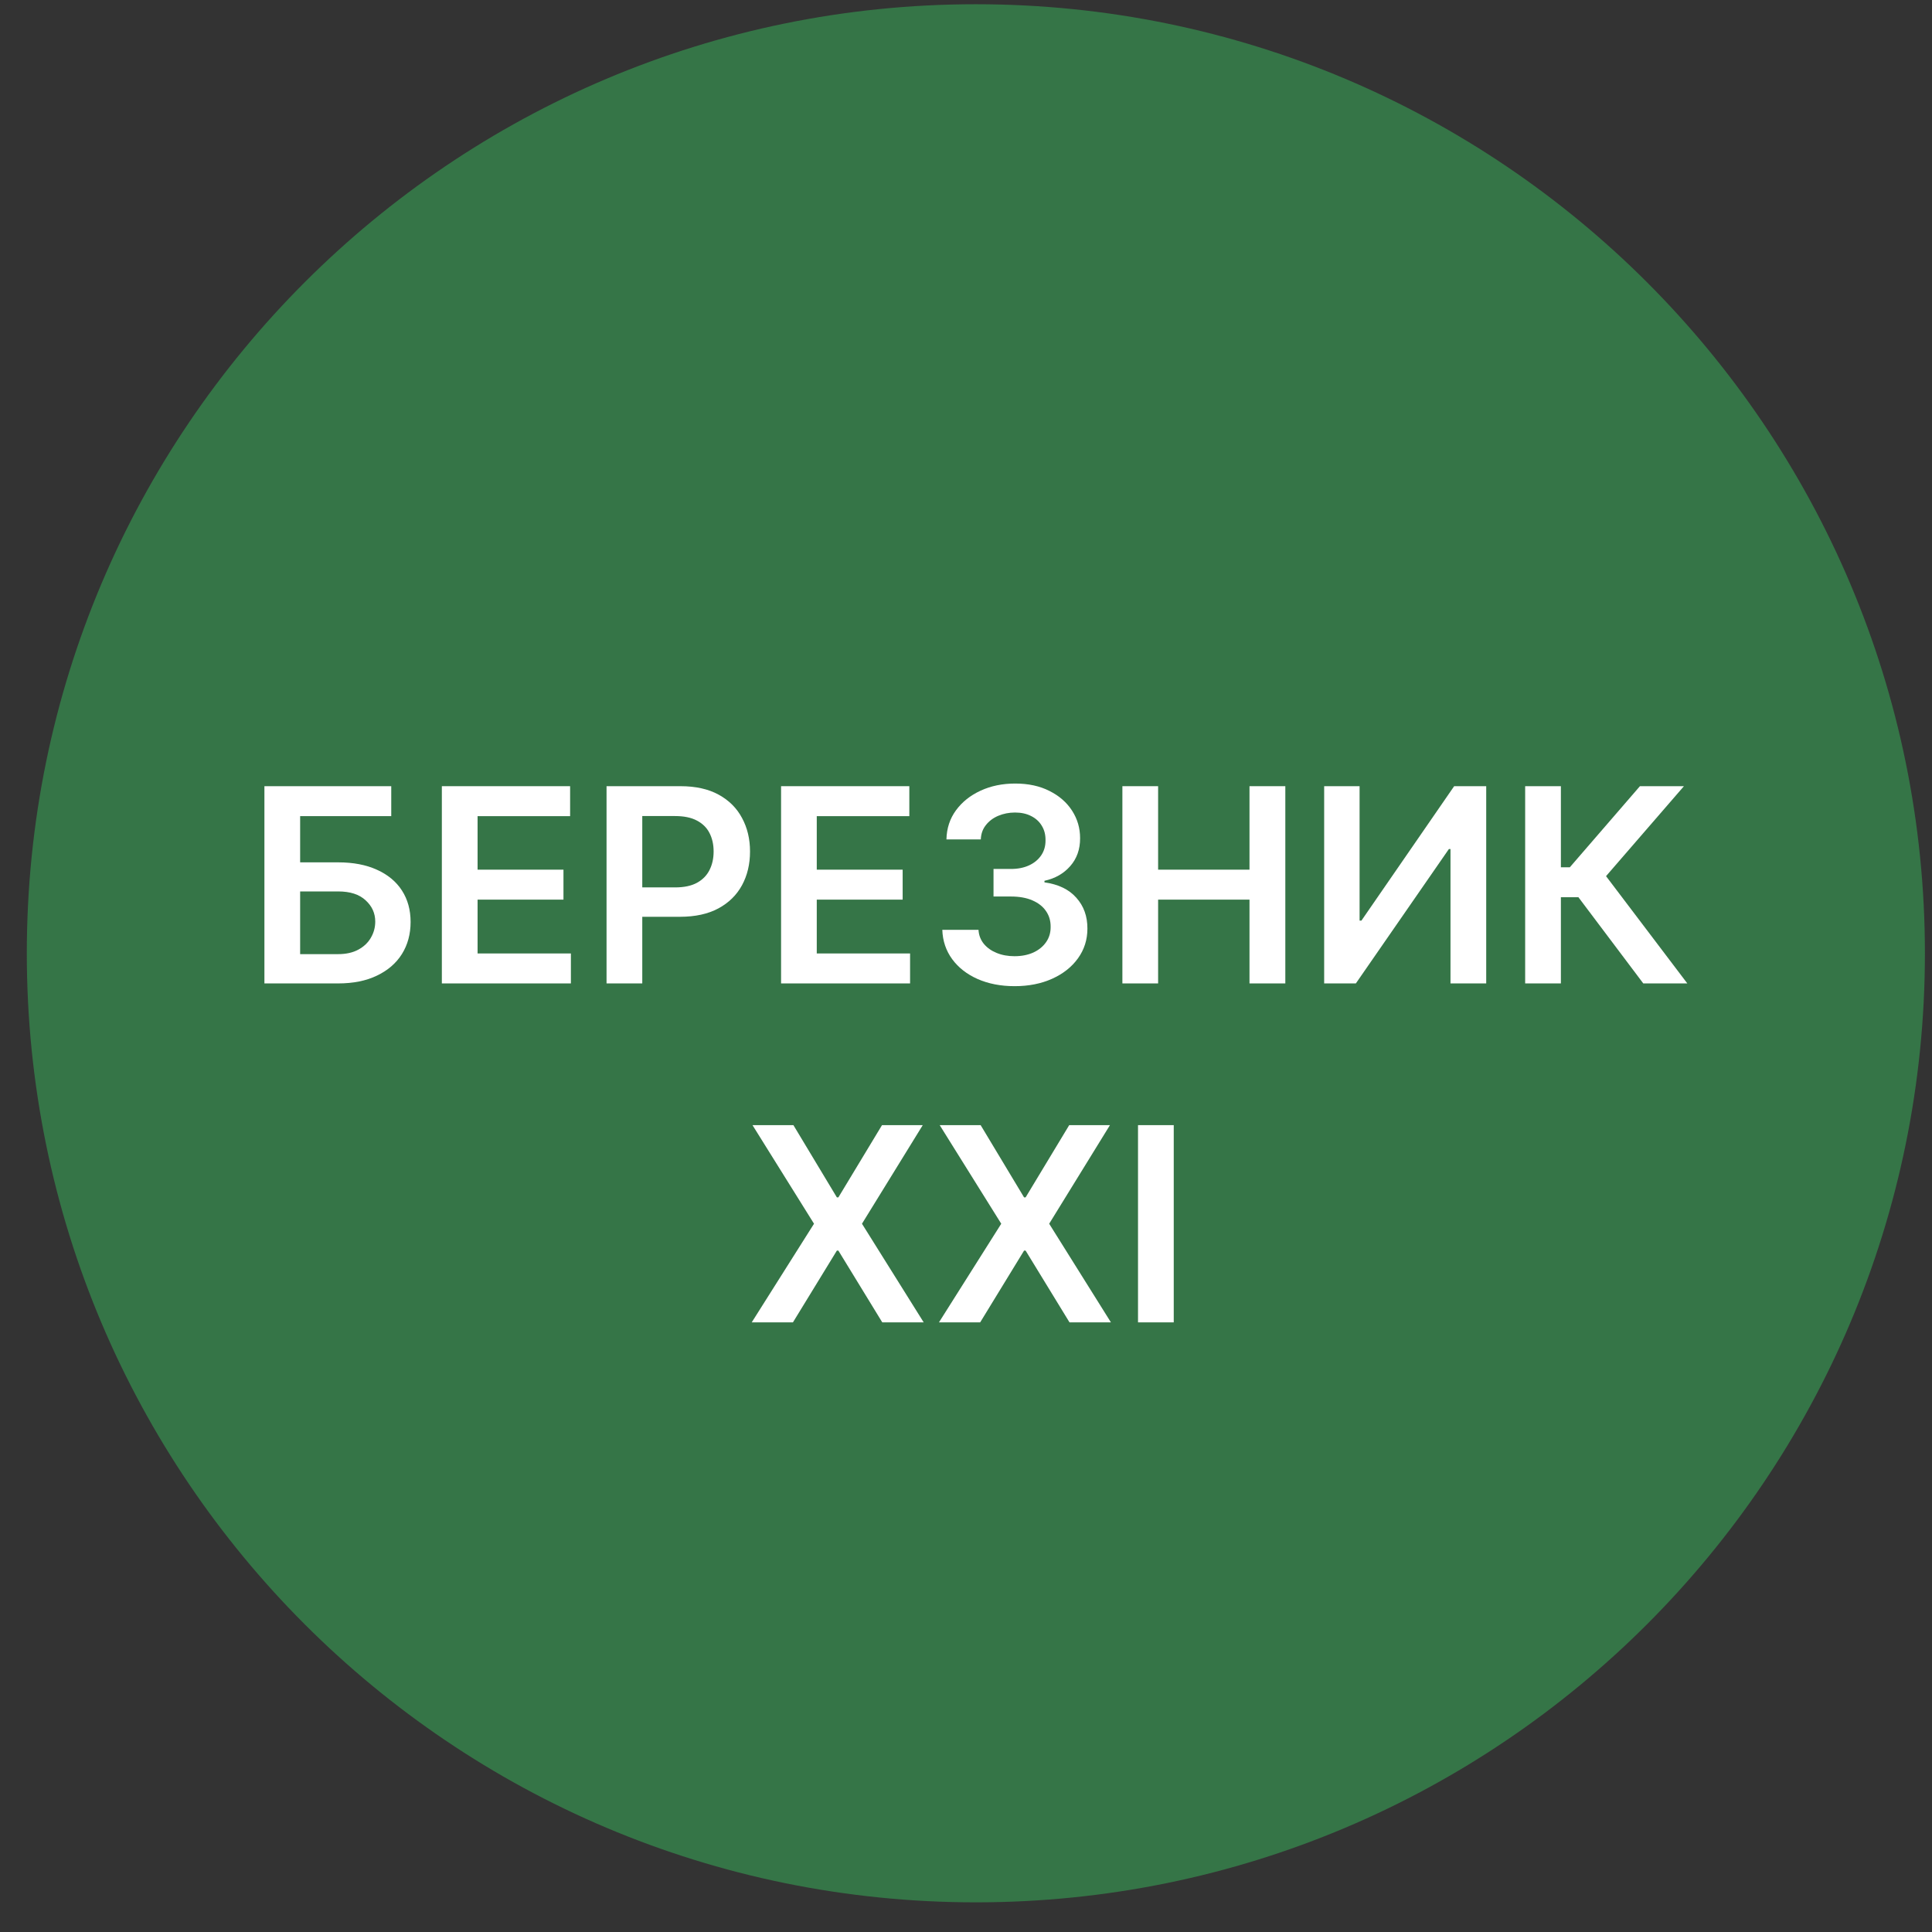 <svg width="57" height="57" viewBox="0 0 57 57" fill="none" xmlns="http://www.w3.org/2000/svg">
<rect x="0" y="0" width="57" height="57" fill="#333333" stroke="none"/>
<g clip-path="url(#clip0_4806_2769)">
<path d="M56.791 28.125C56.791 12.661 44.255 0.125 28.791 0.125C13.327 0.125 0.791 12.661 0.791 28.125C0.791 43.589 13.327 56.125 28.791 56.125C44.255 56.125 56.791 43.589 56.791 28.125Z" fill="#357547"/>
<path d="M34.629 33.195V39.014H33.575V33.195H34.629Z" fill="white"/>
<path d="M28.932 33.195L30.213 35.326H30.259L31.545 33.195H32.747L30.954 36.104L32.776 39.014H31.554L30.259 36.897H30.213L28.918 39.014H27.702L29.54 36.104L27.724 33.195H28.932Z" fill="white"/>
<path d="M23.408 33.195L24.69 35.326H24.735L26.022 33.195H27.224L25.431 36.104L27.252 39.014H26.03L24.735 36.897H24.69L23.394 39.014H22.178L24.016 36.104L22.201 33.195H23.408Z" fill="white"/>
<path d="M48.482 29.014L46.568 26.471H46.051V29.014H44.997V23.195H46.051V25.587H46.315L48.383 23.195H49.681L47.383 25.849L49.781 29.014H48.482Z" fill="white"/>
<path d="M39.067 23.195H40.112V27.161H40.166L42.902 23.195H43.848V29.014H42.794V25.05H42.746L40.002 29.014H39.067V23.195Z" fill="white"/>
<path d="M33.114 29.014V23.195H34.168V25.658H36.864V23.195H37.921V29.014H36.864V26.542H34.168V29.014H33.114Z" fill="white"/>
<path d="M29.934 29.095C29.525 29.095 29.162 29.024 28.843 28.884C28.527 28.744 28.277 28.549 28.093 28.299C27.91 28.049 27.812 27.76 27.801 27.433H28.869C28.878 27.59 28.93 27.727 29.025 27.845C29.12 27.96 29.246 28.05 29.403 28.114C29.56 28.179 29.736 28.211 29.931 28.211C30.14 28.211 30.325 28.175 30.485 28.103C30.646 28.029 30.772 27.927 30.863 27.796C30.954 27.666 30.999 27.515 30.997 27.345C30.999 27.168 30.953 27.013 30.86 26.879C30.768 26.744 30.633 26.639 30.457 26.563C30.283 26.488 30.073 26.45 29.826 26.45H29.312V25.637H29.826C30.029 25.637 30.206 25.602 30.358 25.532C30.511 25.462 30.631 25.363 30.718 25.236C30.805 25.108 30.848 24.959 30.846 24.791C30.848 24.626 30.811 24.483 30.735 24.361C30.662 24.238 30.556 24.143 30.42 24.075C30.286 24.006 30.128 23.972 29.946 23.972C29.768 23.972 29.603 24.005 29.451 24.069C29.3 24.133 29.178 24.225 29.085 24.345C28.992 24.462 28.943 24.602 28.937 24.765H27.923C27.93 24.439 28.024 24.153 28.204 23.907C28.386 23.659 28.628 23.466 28.931 23.327C29.235 23.187 29.575 23.117 29.951 23.117C30.34 23.117 30.677 23.19 30.963 23.336C31.251 23.48 31.473 23.674 31.63 23.918C31.788 24.163 31.866 24.433 31.866 24.728C31.868 25.056 31.771 25.33 31.576 25.552C31.383 25.773 31.129 25.918 30.815 25.986V26.032C31.224 26.089 31.538 26.24 31.755 26.486C31.975 26.731 32.084 27.035 32.082 27.398C32.082 27.724 31.989 28.016 31.804 28.273C31.62 28.529 31.366 28.73 31.042 28.876C30.72 29.021 30.351 29.095 29.934 29.095Z" fill="white"/>
<path d="M23.044 29.014V23.195H26.828V24.079H24.097V25.658H26.631V26.542H24.097V28.13H26.85V29.014H23.044Z" fill="white"/>
<path d="M17.895 29.014V23.195H20.077C20.524 23.195 20.899 23.279 21.202 23.445C21.507 23.612 21.737 23.841 21.892 24.133C22.049 24.423 22.128 24.752 22.128 25.121C22.128 25.495 22.049 25.826 21.892 26.116C21.735 26.405 21.503 26.634 21.196 26.8C20.889 26.965 20.512 27.048 20.063 27.048H18.617V26.181H19.921C20.182 26.181 20.396 26.136 20.563 26.045C20.729 25.954 20.852 25.829 20.932 25.67C21.013 25.511 21.054 25.328 21.054 25.121C21.054 24.915 21.013 24.733 20.932 24.576C20.852 24.419 20.728 24.297 20.56 24.209C20.393 24.12 20.178 24.076 19.915 24.076H18.949V29.014H17.895Z" fill="white"/>
<path d="M13.036 29.014V23.195H16.82V24.079H14.09V25.658H16.624V26.542H14.09V28.13H16.843V29.014H13.036Z" fill="white"/>
<path d="M7.801 29.014V23.195H11.543V24.079H8.855V25.442H9.977C10.422 25.442 10.804 25.515 11.122 25.661C11.442 25.805 11.688 26.009 11.858 26.272C12.028 26.535 12.114 26.845 12.114 27.201C12.114 27.559 12.028 27.874 11.858 28.147C11.688 28.418 11.442 28.63 11.122 28.783C10.804 28.937 10.422 29.014 9.977 29.014H7.801ZM8.855 28.15H9.977C10.212 28.15 10.411 28.105 10.574 28.016C10.737 27.927 10.86 27.81 10.943 27.664C11.028 27.518 11.071 27.36 11.071 27.19C11.071 26.943 10.976 26.734 10.787 26.562C10.6 26.387 10.33 26.3 9.977 26.3H8.855V28.15Z" fill="white"/>
</g>
<defs>
<clipPath id="clip0_4806_2769">
<rect width="56" height="56" fill="white" transform="translate(0.791 0.125)"/>
</clipPath>
</defs>
</svg>
